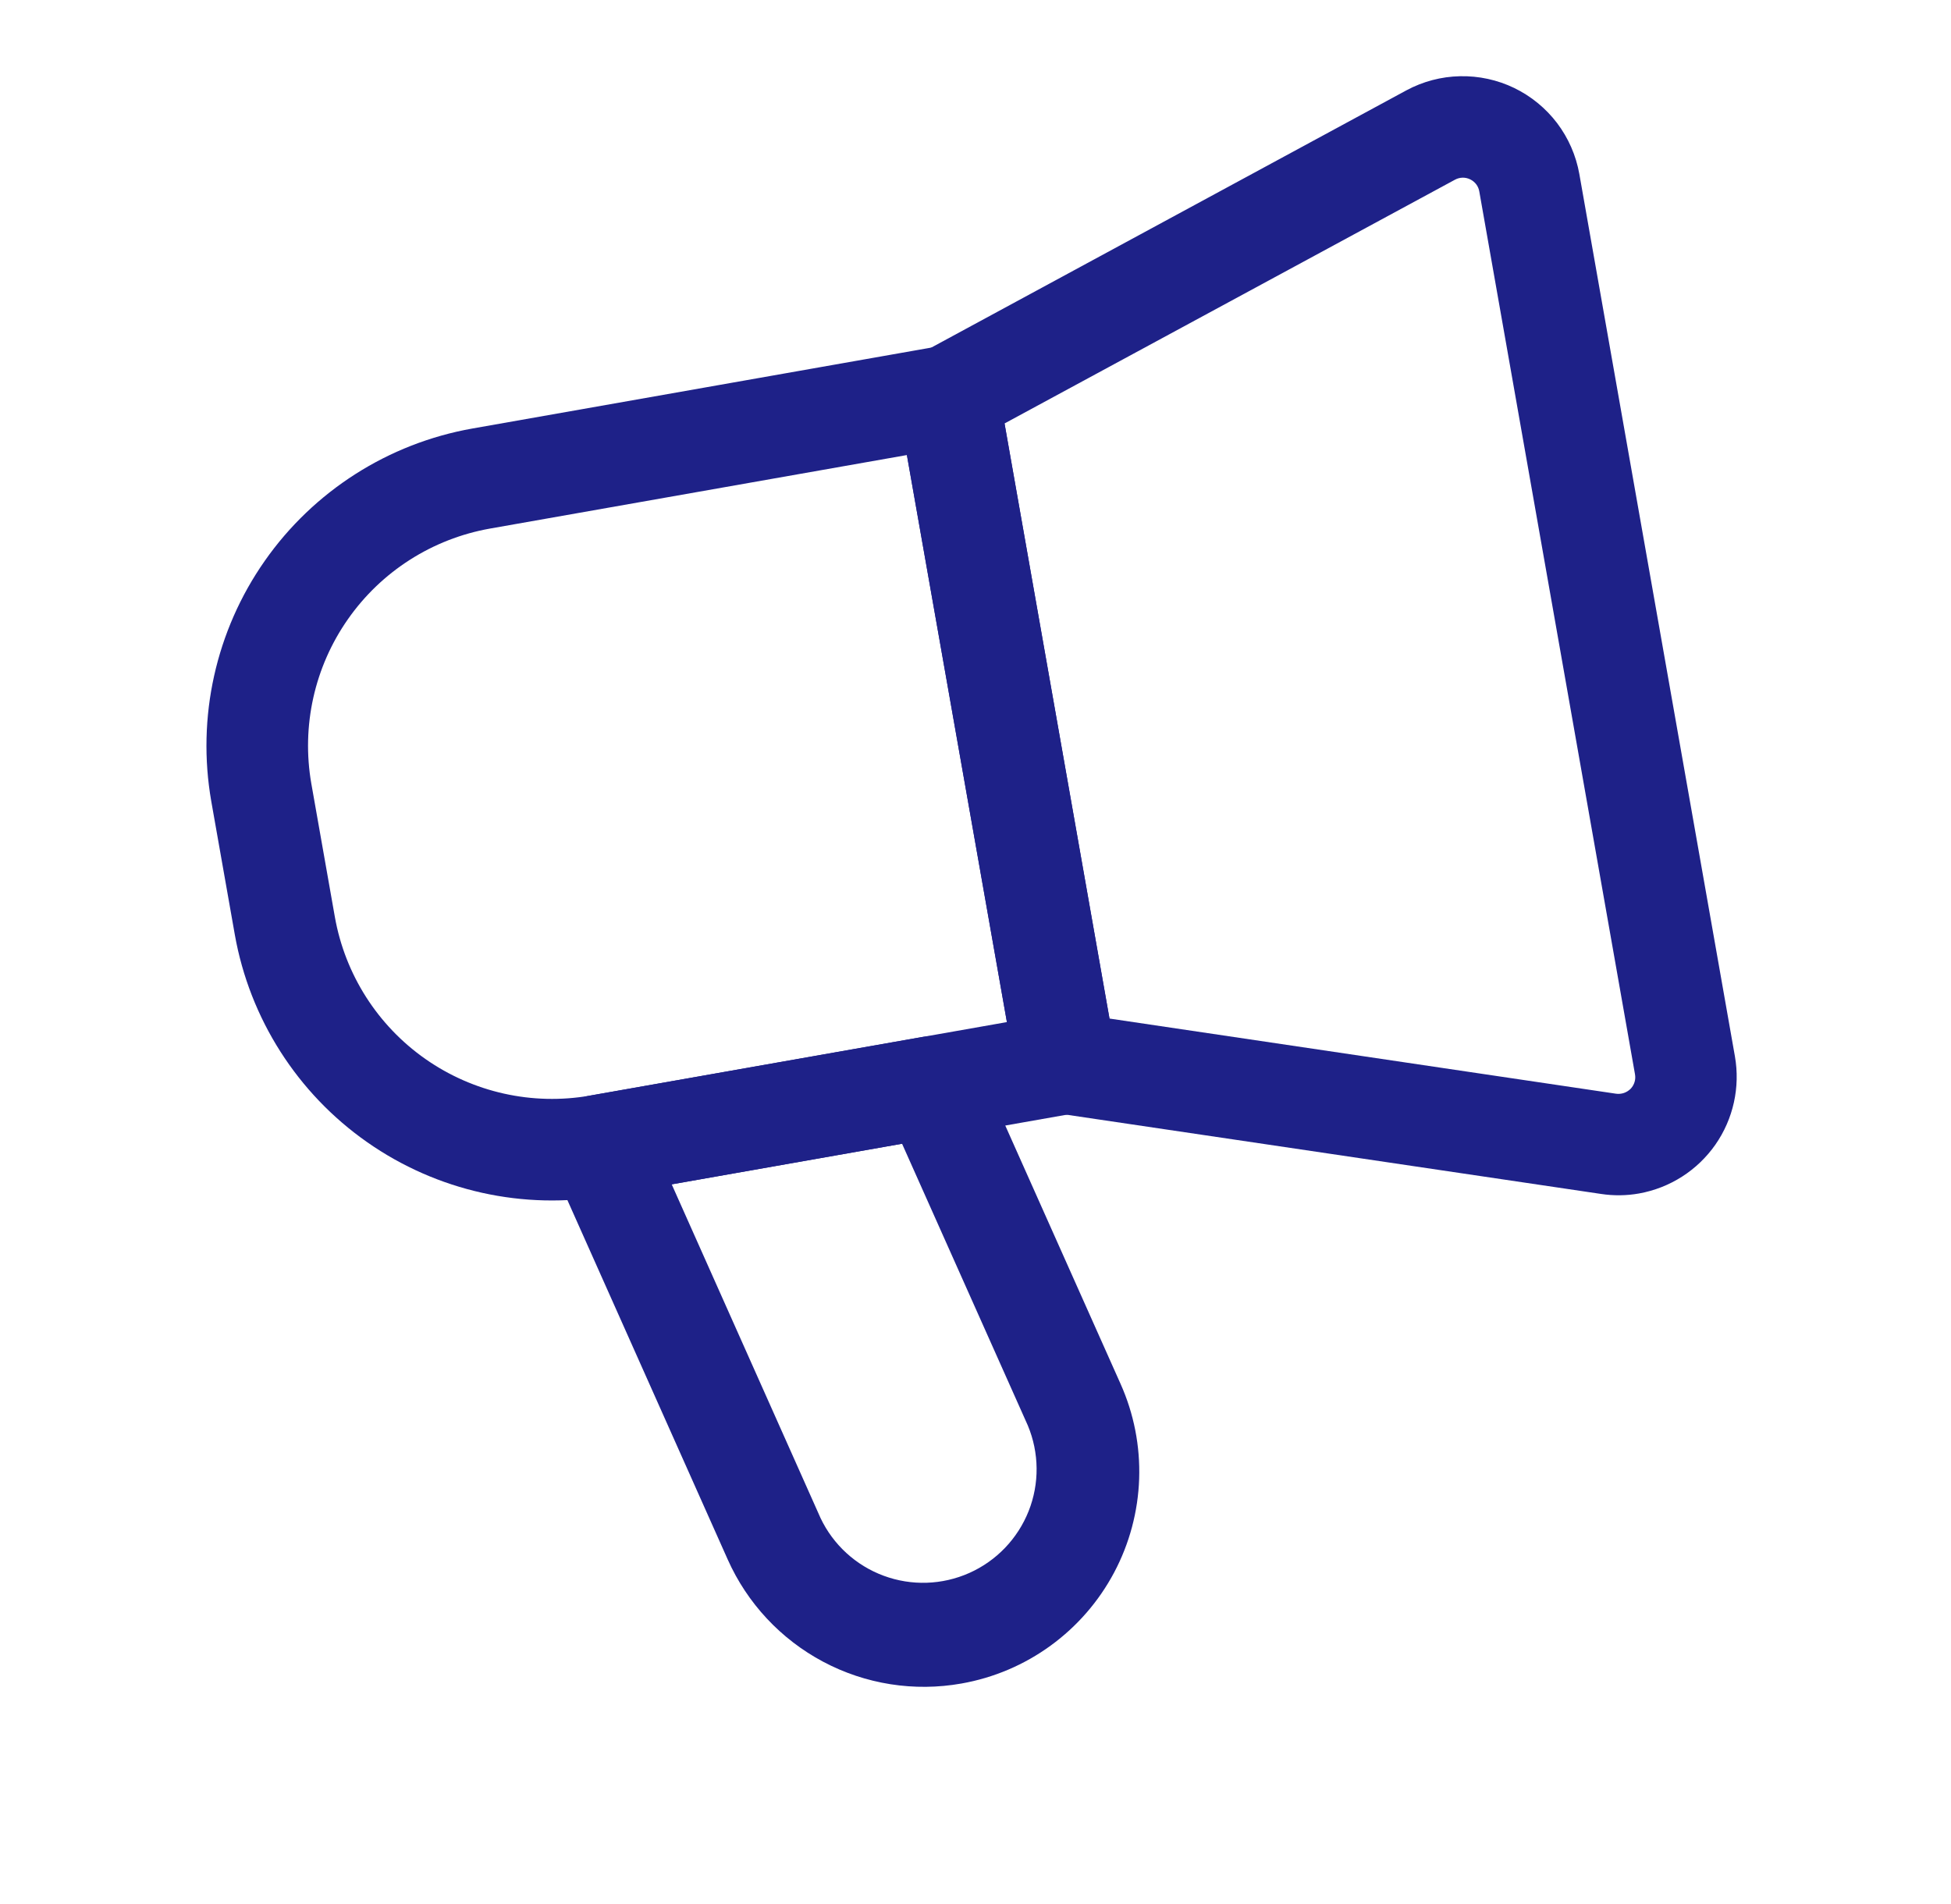 <svg width="42" height="41" viewBox="0 0 42 41" fill="none" xmlns="http://www.w3.org/2000/svg">
<g id="fi_8138670" clip-path="url(#clip0_2359_2673)">
<g id="Layer 2">
<path id="Vector" d="M23.133 23.969L13.079 25.742C11.27 26.058 9.41 25.645 7.905 24.591C6.401 23.538 5.376 21.931 5.055 20.123L4.548 17.251C4.232 15.442 4.645 13.581 5.699 12.076C6.752 10.572 8.359 9.547 10.167 9.226L20.22 7.453C20.506 7.403 20.8 7.468 21.038 7.634C21.275 7.801 21.437 8.055 21.488 8.34L24.02 22.702C24.07 22.988 24.005 23.282 23.839 23.519C23.672 23.757 23.418 23.919 23.133 23.969ZM10.547 11.38C9.31 11.6 8.21 12.301 7.49 13.331C6.769 14.36 6.486 15.633 6.702 16.871L7.209 19.743C7.429 20.98 8.13 22.08 9.159 22.8C10.189 23.521 11.462 23.804 12.7 23.588L21.676 22.005L19.523 9.797L10.547 11.38Z" fill="#1E2188"/>
<path id="Vector_2" d="M35.283 25.695C35.014 25.743 34.738 25.746 34.467 25.705L22.784 23.973C22.557 23.939 22.346 23.835 22.181 23.676C22.016 23.516 21.906 23.308 21.866 23.082L19.333 8.72C19.294 8.494 19.326 8.261 19.426 8.055C19.526 7.848 19.688 7.678 19.89 7.569L30.276 1.945C30.631 1.754 31.027 1.649 31.43 1.641C31.834 1.632 32.234 1.719 32.597 1.894C32.96 2.07 33.277 2.33 33.521 2.651C33.764 2.973 33.928 3.348 33.999 3.746L37.348 22.741C37.465 23.406 37.314 24.091 36.927 24.645C36.54 25.198 35.949 25.576 35.283 25.695ZM23.885 21.929L34.789 23.547C34.846 23.555 34.905 23.549 34.959 23.531C35.014 23.512 35.063 23.481 35.104 23.44C35.143 23.399 35.172 23.349 35.188 23.295C35.205 23.241 35.207 23.183 35.197 23.127L31.846 4.125C31.837 4.069 31.815 4.016 31.781 3.97C31.747 3.925 31.703 3.888 31.652 3.863C31.6 3.837 31.543 3.824 31.485 3.825C31.427 3.827 31.37 3.842 31.32 3.87L21.625 9.117L23.885 21.929Z" fill="#1E2188"/>
<path id="Vector_3" d="M20.698 36.245C19.681 36.426 18.632 36.261 17.72 35.776C16.808 35.291 16.084 34.515 15.664 33.571L11.89 25.11C11.823 24.958 11.79 24.793 11.796 24.627C11.802 24.461 11.846 24.298 11.924 24.152C12.002 24.005 12.112 23.878 12.247 23.78C12.381 23.682 12.536 23.616 12.7 23.587L19.88 22.321C20.121 22.279 20.368 22.318 20.584 22.432C20.799 22.547 20.97 22.73 21.07 22.953L24.122 29.792C24.41 30.435 24.547 31.135 24.523 31.839C24.499 32.543 24.315 33.232 23.985 33.854C23.655 34.476 23.187 35.015 22.618 35.429C22.048 35.844 21.391 36.123 20.698 36.245ZM14.46 25.498L17.663 32.68C17.936 33.257 18.425 33.704 19.023 33.925C19.622 34.147 20.284 34.125 20.867 33.865C21.45 33.605 21.908 33.127 22.144 32.533C22.379 31.94 22.372 31.278 22.126 30.689L19.419 24.624L14.46 25.498Z" fill="#1E2188"/>
</g>
</g>
<defs>
<clipPath id="clip0_2359_2673">
<rect width="35" height="35" fill="white" transform="translate(0.727 6.078) rotate(-10)"/>
</clipPath>
</defs>
</svg>
